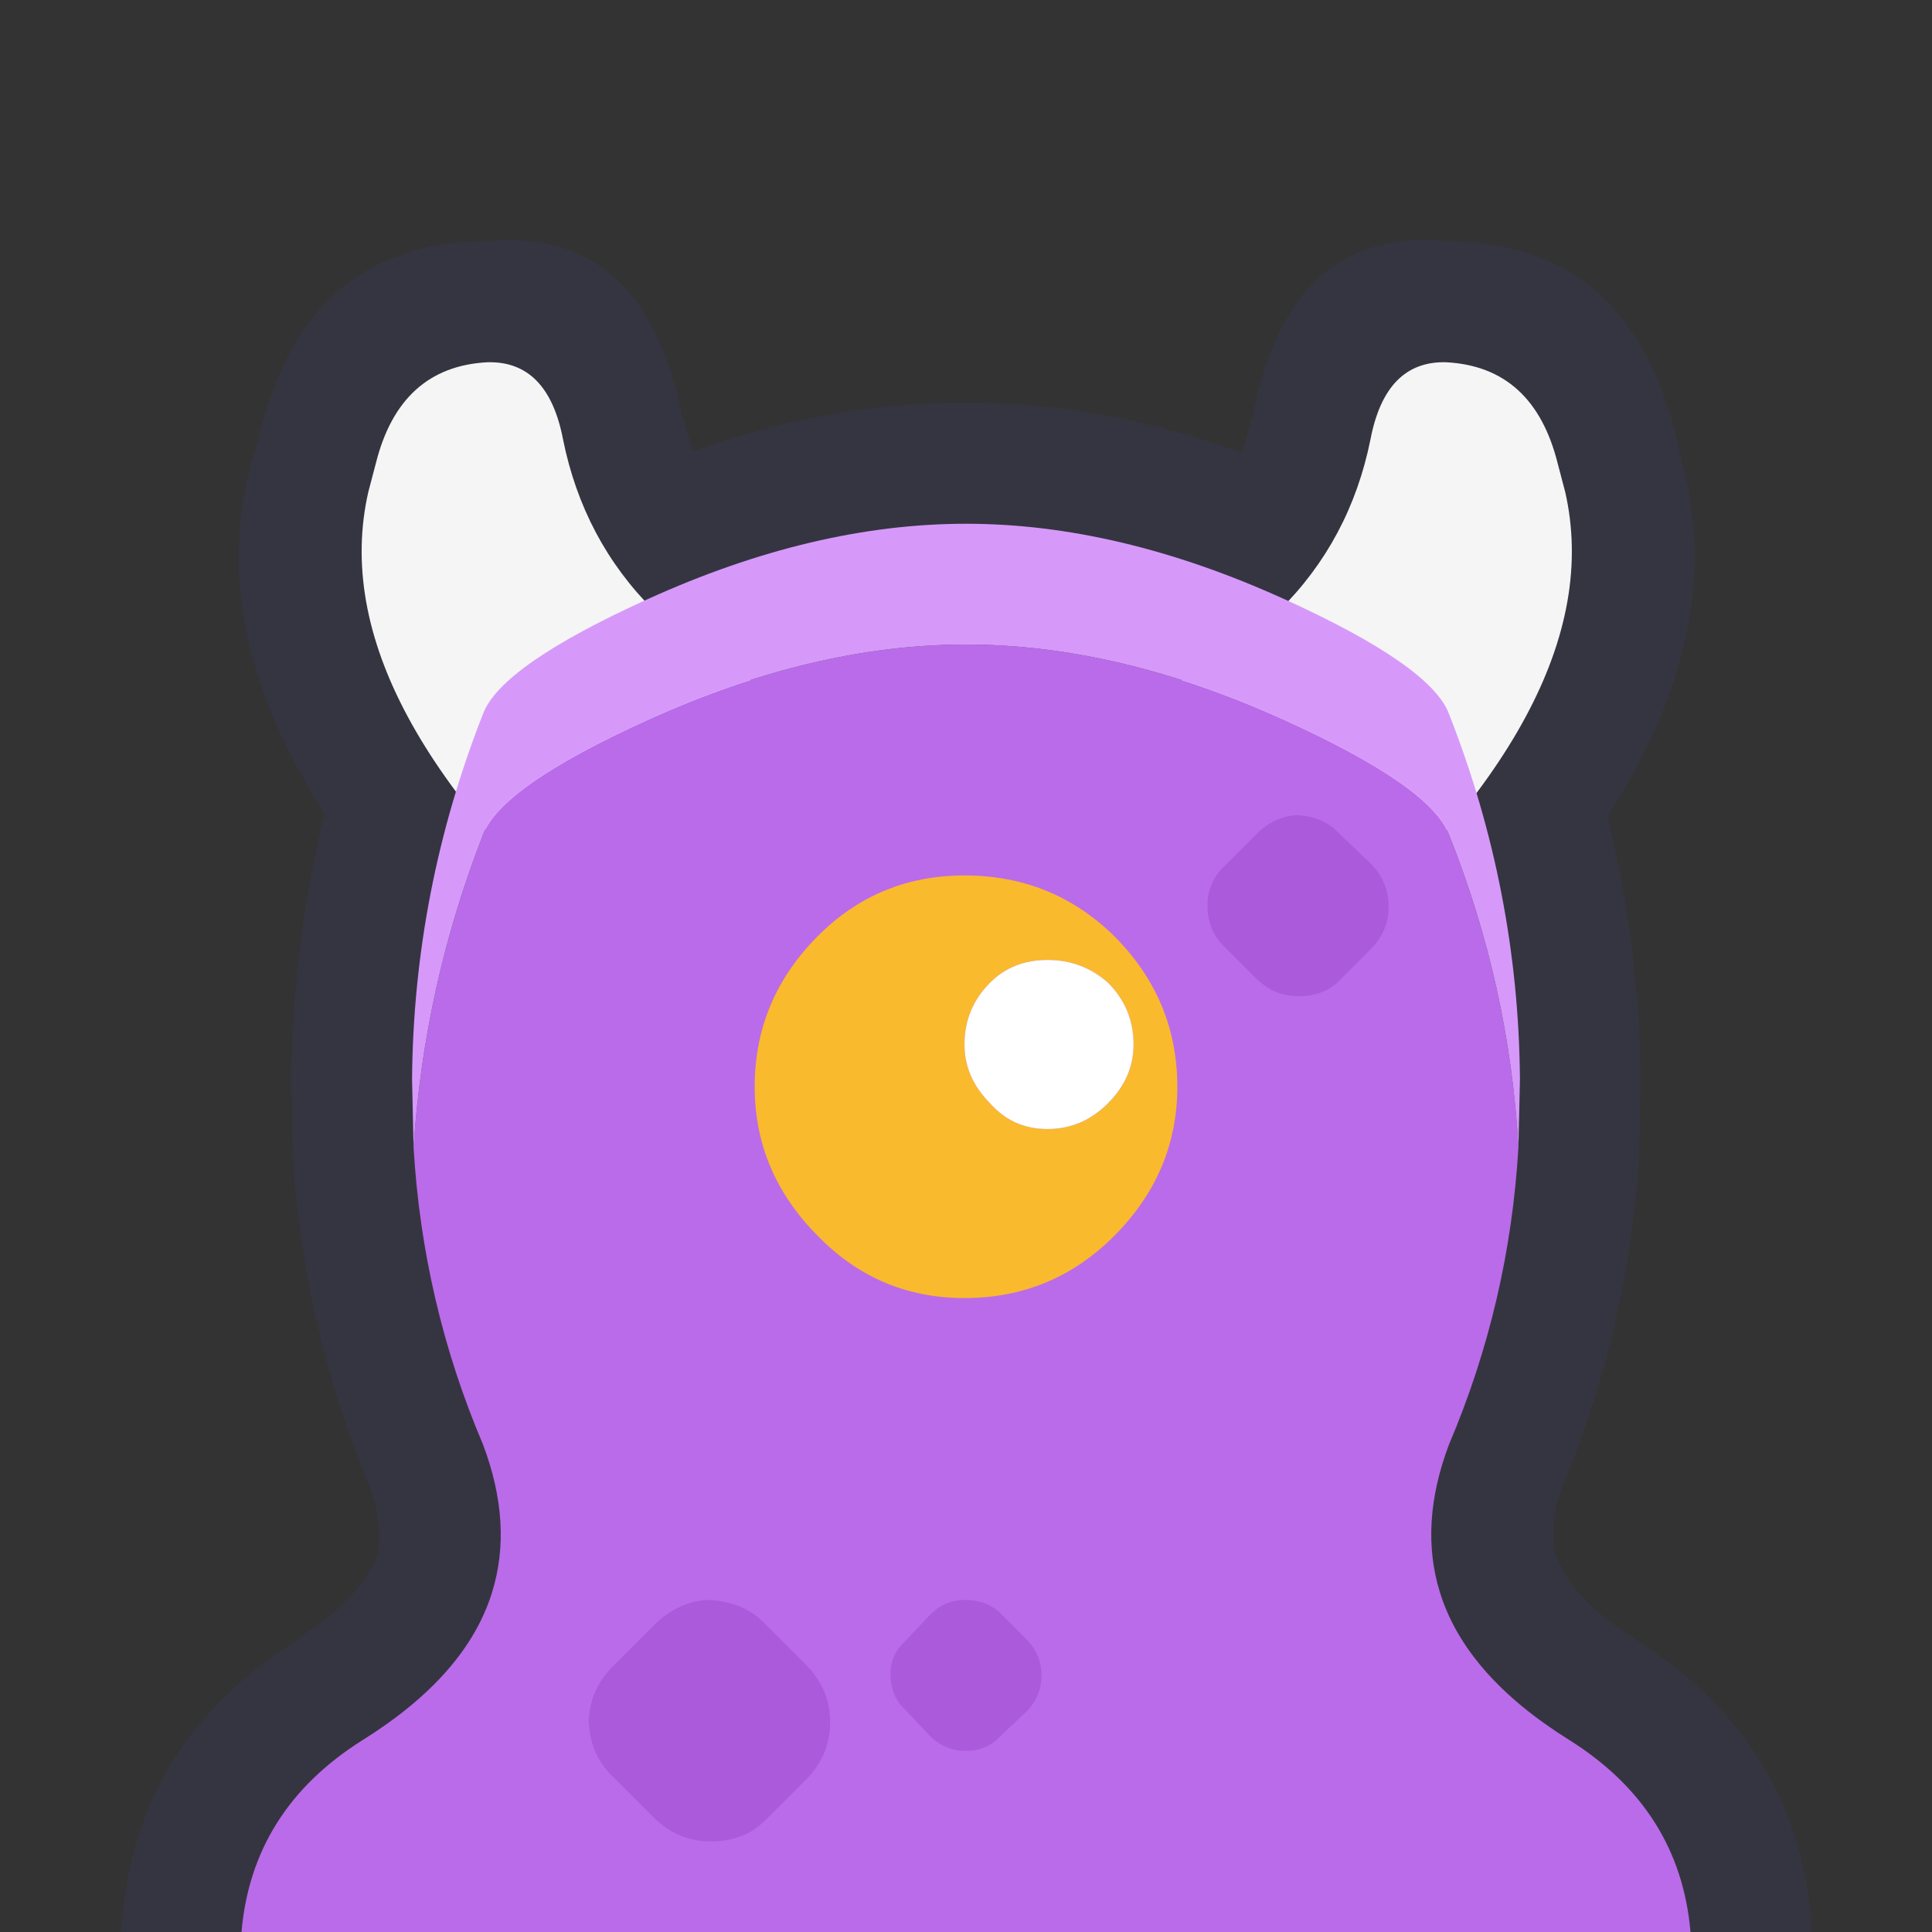 <svg width="64" height="64" xmlns="http://www.w3.org/2000/svg" xmlns:xlink="http://www.w3.org/1999/xlink">
  <rect width="100%" height="100%" fill="#333333" stroke="none"/>
  <defs/>
  <g>
    <path stroke="none" fill="#353541" d="M32 13.35 Q36.4 13.3 41.15 15 L41.5 13.75 41.5 13.8 Q42.7 7.45 48 8 L48.1 8 Q53.85 8.1 55.45 14.2 L55.5 14.4 55.75 15.45 Q57.2 20.9 53.25 27.05 54.3 31.3 54.35 35.75 L54.3 38.2 54.3 38.25 Q53.95 44 51.75 49.25 51.3 50.5 51.55 51.55 52.15 53.05 54.1 54.25 L54.15 54.3 Q59.5 57.65 60 63.65 L60 64 4 64 4.05 63.65 Q4.5 57.65 9.9 54.3 L9.9 54.25 Q11.85 53.05 12.5 51.55 12.7 50.5 12.25 49.25 10.05 44 9.7 38.25 L9.7 38.2 9.65 35.75 Q9.7 31.25 10.75 26.95 6.85 20.85 8.3 15.45 L8.6 14.4 8.65 14.2 Q10.2 8.1 15.95 8 L16.05 8 Q21.35 7.45 22.6 13.8 L22.6 13.75 22.95 14.95 Q27.6 13.3 32 13.35"/>
    <path stroke="none" fill="#F5F5F5" d="M43.4 32 Q37.85 29.7 36 23.85 44.05 21.25 45.4 14.55 45.9 11.95 47.9 12 50.8 12.15 51.6 15.35 L51.85 16.3 Q53.45 23.35 43.4 32"/>
    <path stroke="none" fill="#F5F5F5" d="M20.65 32 Q10.6 23.35 12.2 16.3 L12.45 15.35 Q13.25 12.15 16.15 12 18.15 11.95 18.65 14.55 20 21.25 28 23.85 26.15 29.7 20.65 32"/>
    <path stroke="none" fill="#BA6BE9" d="M13.7 38 Q14.05 32.65 16 27.65 16.6 26.05 21.45 23.85 26.95 21.35 32 21.35 37.05 21.35 42.55 23.85 47.4 26.05 48 27.65 50 32.65 50.3 38 50 43.15 48 47.85 47 50.5 47.7 52.75 48.55 55.5 52 57.65 55.65 59.95 56 64 L8 64 Q8.35 59.95 12 57.65 15.45 55.5 16.3 52.75 17 50.5 16 47.85 14 43.15 13.7 38"/>
    <path stroke="none" fill="#D699FA" d="M13.7 38 L13.65 35.75 Q13.7 29.5 16 23.65 16.6 22.05 21.45 19.85 26.95 17.35 32 17.35 37.05 17.35 42.55 19.85 47.4 22.05 48 23.65 50.3 29.5 50.35 35.75 L50.3 38 Q50 32.65 48 27.65 47.4 26.05 42.55 23.85 37.05 21.35 32 21.35 26.95 21.35 21.45 23.85 16.6 26.05 16 27.65 14.05 32.65 13.7 38"/>
    <path stroke="none" fill="#AB5ADB" d="M25.35 53.8 L26.7 55.15 Q27.5 55.95 27.5 57.05 27.5 58.15 26.7 58.95 L25.35 60.3 Q24.65 61 23.55 61 22.45 61 21.65 60.2 L20.3 58.85 Q19.55 58.15 19.5 57 19.55 55.95 20.3 55.2 L21.65 53.85 Q22.45 53.05 23.45 53 24.65 53.05 25.35 53.8"/>
    <path stroke="none" fill="#AB5ADB" d="M33.15 53.45 L34 54.3 Q34.5 54.8 34.5 55.5 34.5 56.2 34 56.7 L33.15 57.5 Q32.7 58 32 58 31.3 58 30.8 57.5 L30 56.65 Q29.5 56.2 29.5 55.45 29.5 54.8 30 54.35 L30.8 53.5 Q31.3 53 31.95 53 32.7 53 33.15 53.45"/>
    <path stroke="none" fill="#FABA2D" d="M36.9 40.95 Q34.85 43 31.95 43 29.1 43 27.1 40.95 25 38.85 25 36 25 33.1 27.1 31 29.1 29 31.95 29 34.85 29 36.9 31 39 33.1 39 36 39 38.85 36.9 40.95 M36.7 36.55 Q37.55 35.7 37.55 34.6 37.55 33.4 36.7 32.55 35.85 31.8 34.7 31.8 33.55 31.8 32.8 32.55 31.95 33.4 31.95 34.6 31.95 35.7 32.8 36.55 33.55 37.4 34.7 37.4 35.85 37.4 36.7 36.55"/>
    <path stroke="none" fill="#FFFFFF" d="M36.7 36.55 Q35.85 37.4 34.7 37.4 33.55 37.4 32.8 36.55 31.95 35.7 31.95 34.6 31.95 33.4 32.8 32.55 33.55 31.8 34.7 31.8 35.85 31.8 36.7 32.55 37.55 33.4 37.55 34.6 37.55 35.7 36.7 36.55"/>
    <path stroke="none" fill="#AB5ADB" d="M44.35 27.6 L45.4 28.6 Q46 29.2 46 30.05 46 30.85 45.4 31.45 L44.35 32.5 Q43.85 33 43 33 42.2 33 41.6 32.4 L40.6 31.4 Q40 30.85 40 30 40 29.2 40.6 28.65 L41.6 27.65 Q42.2 27.05 42.95 27 43.85 27.05 44.35 27.6"/>
  </g>
</svg>